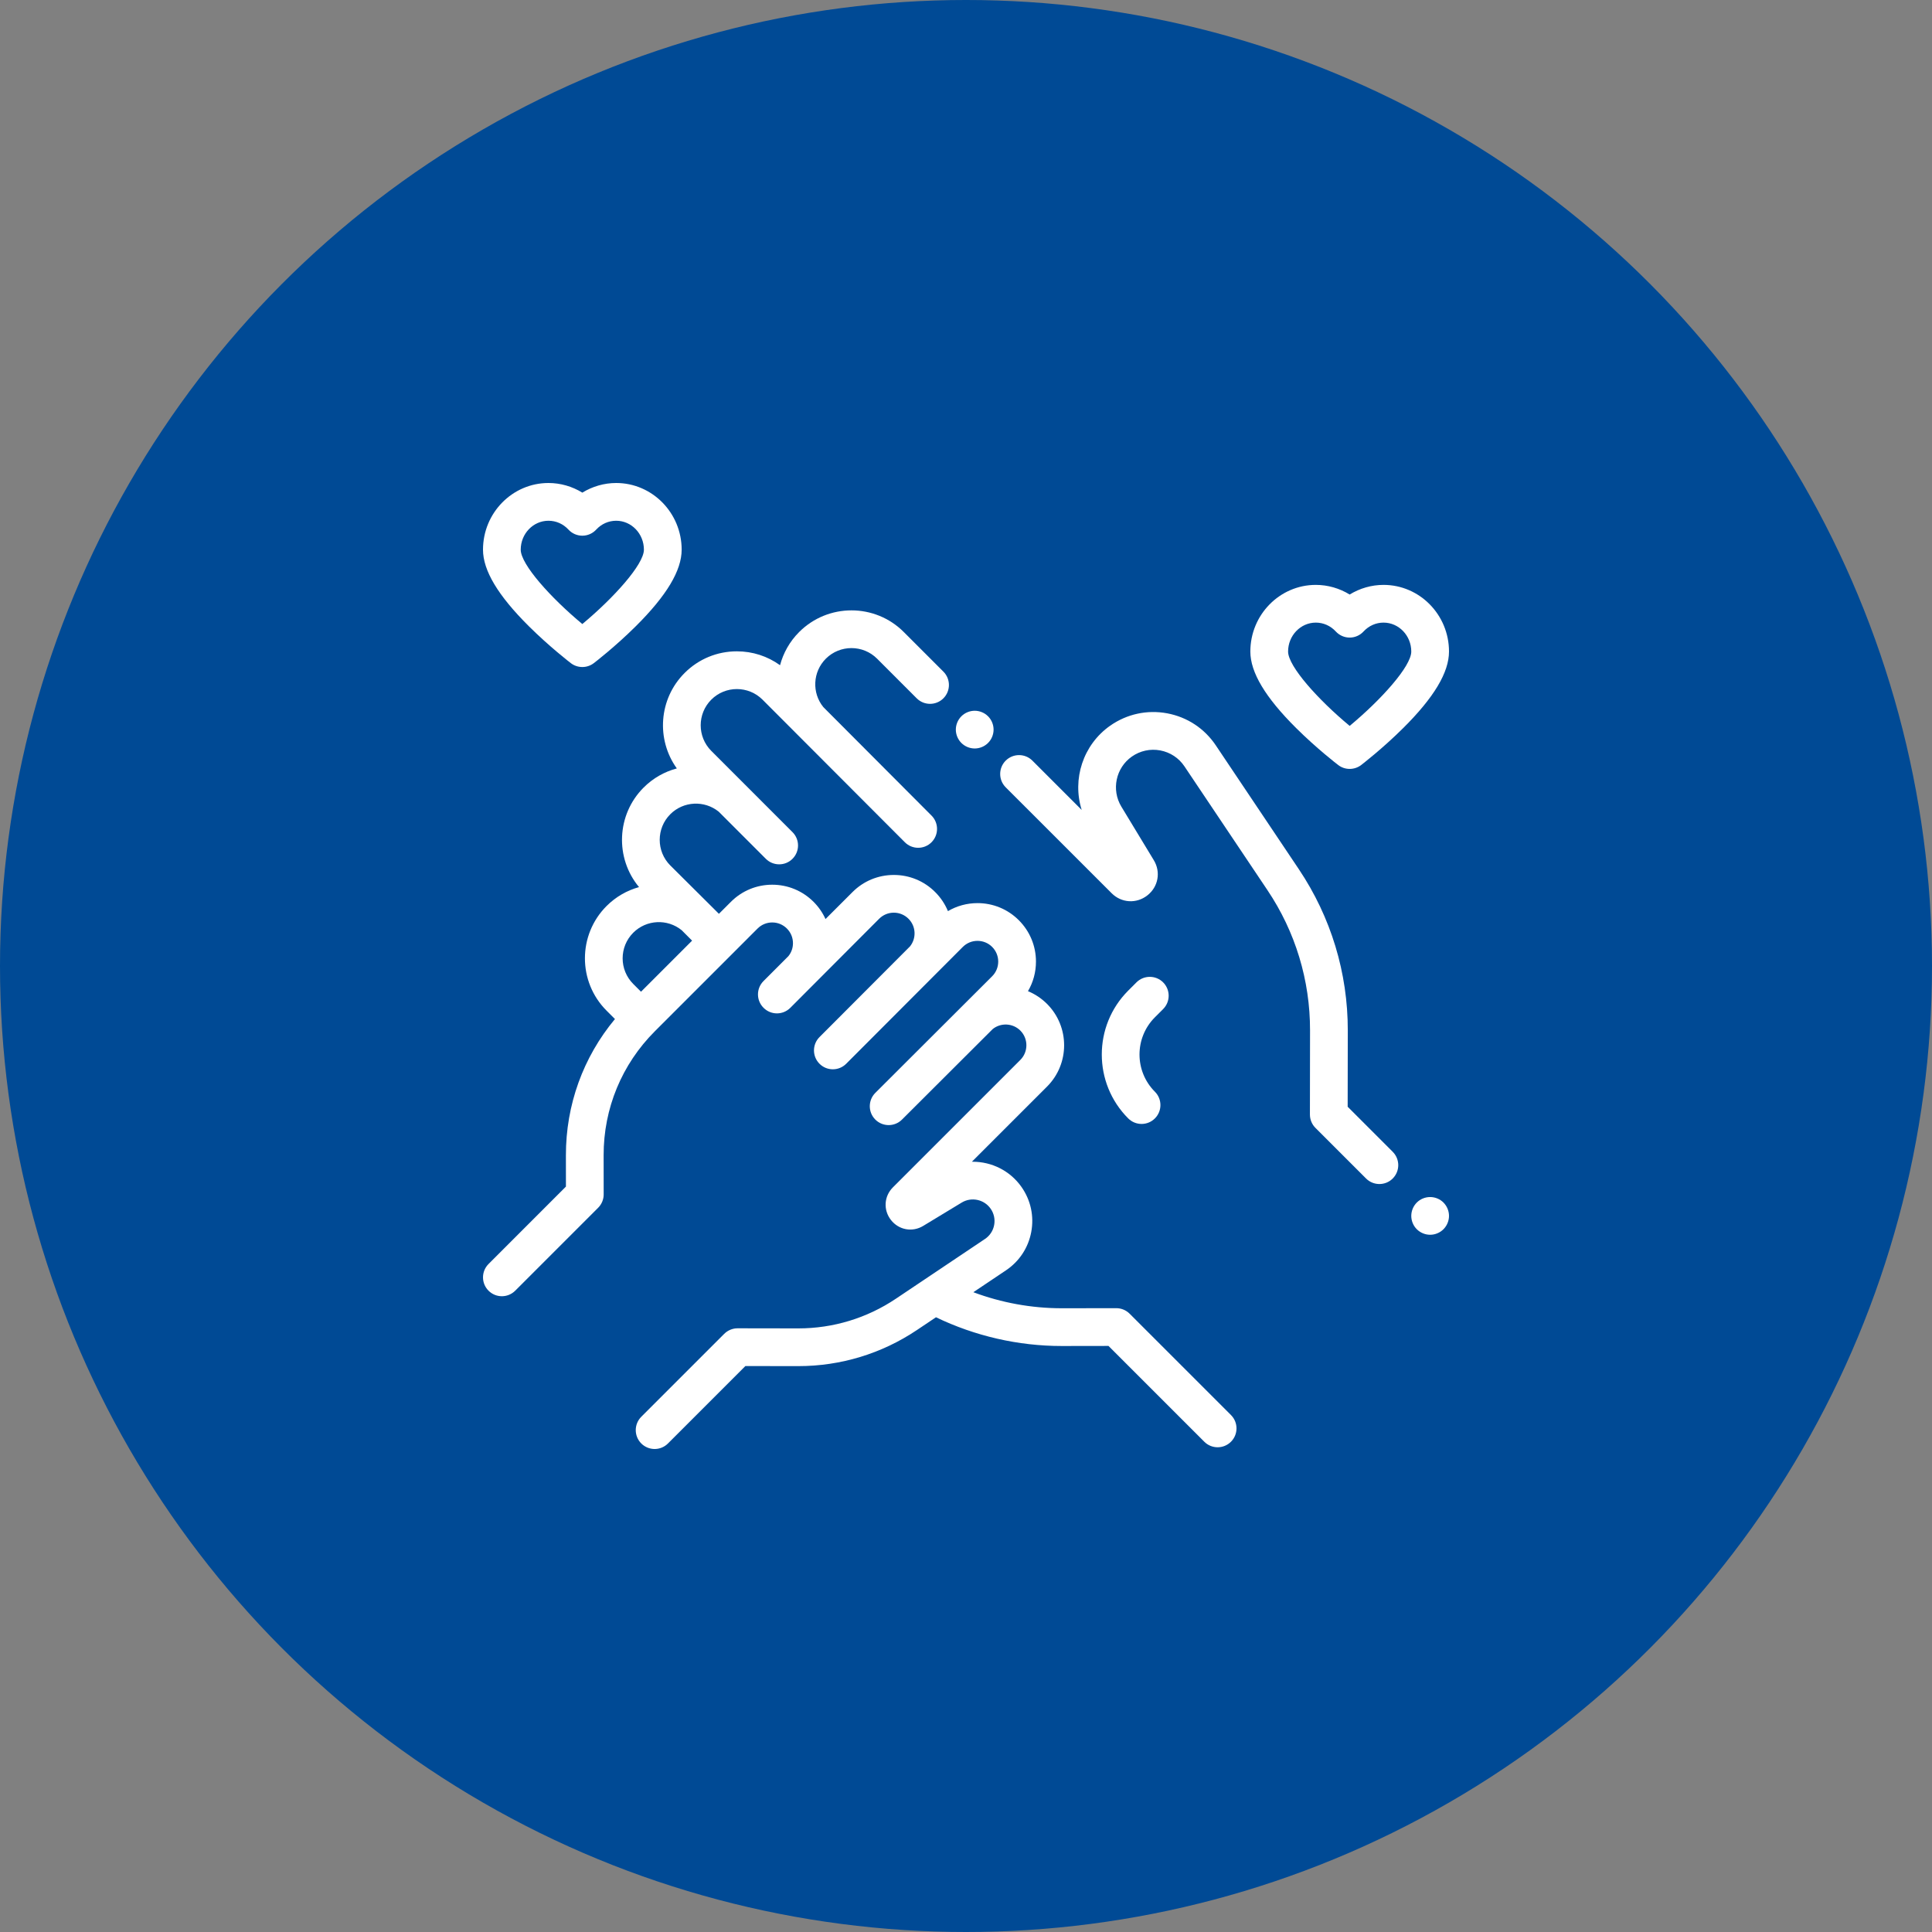 <?xml version="1.0" encoding="UTF-8"?>
<svg width="80px" height="80px" viewBox="0 0 80 80" version="1.1" xmlns="http://www.w3.org/2000/svg" xmlns:xlink="http://www.w3.org/1999/xlink">
    <rect x="0" y="0" width="80" height="80" fill="#808080" stroke="none"/>
    <!-- Generator: Sketch 63.1 (92452) - https://sketch.com -->
    <title>sensibilizacion</title>
    <desc>Created with Sketch.</desc>
    <g id="Banco_alimentos" stroke="none" stroke-width="1" fill="none" fill-rule="evenodd">
        <g transform="translate(-801, -3281)" id="sensibilizacion">
            <g transform="translate(801, 3281)">
                <circle id="Oval" fill="#004A95" cx="40" cy="40" r="40"></circle>
                <g id="ico-maternity" transform="translate(20, 20)" fill="#FFFFFF" fill-rule="nonzero">
                    <path d="M30.972,38.594 L26.776,34.398 C26.629,34.251 26.431,34.169 26.224,34.169 C26.223,34.169 26.223,34.169 26.223,34.169 L23.971,34.172 C23.966,34.172 23.961,34.172 23.957,34.172 C22.714,34.172 21.469,33.944 20.304,33.508 L21.655,32.602 C22.208,32.231 22.58,31.666 22.702,31.012 C22.824,30.358 22.681,29.697 22.299,29.151 C21.824,28.473 21.06,28.105 20.281,28.105 C20.268,28.105 20.256,28.105 20.243,28.105 L23.355,24.994 C24.299,24.05 24.299,22.514 23.355,21.569 C23.125,21.34 22.857,21.162 22.566,21.042 C22.782,20.675 22.897,20.255 22.897,19.817 C22.897,19.171 22.645,18.563 22.188,18.105 C21.731,17.648 21.123,17.396 20.476,17.396 C20.039,17.396 19.619,17.512 19.252,17.728 C19.131,17.436 18.954,17.169 18.724,16.939 C18.267,16.481 17.659,16.23 17.012,16.23 C16.365,16.23 15.757,16.481 15.3,16.939 L14.182,18.056 C14.064,17.794 13.898,17.553 13.689,17.344 C13.231,16.886 12.623,16.634 11.976,16.634 C11.33,16.634 10.721,16.886 10.264,17.344 L9.769,17.839 L7.756,15.837 C7.171,15.252 7.171,14.3 7.756,13.715 C8.303,13.168 9.173,13.133 9.762,13.611 L11.711,15.561 C11.864,15.714 12.064,15.79 12.264,15.79 C12.464,15.79 12.664,15.714 12.816,15.561 C13.121,15.256 13.121,14.762 12.816,14.457 L9.453,11.093 C8.868,10.508 8.868,9.556 9.453,8.971 C10.037,8.386 10.989,8.387 11.574,8.971 L17.468,14.876 C17.62,15.029 17.82,15.105 18.02,15.105 C18.22,15.105 18.42,15.029 18.572,14.876 C18.877,14.571 18.877,14.076 18.572,13.771 L14.093,9.28 C13.614,8.692 13.649,7.822 14.197,7.274 C14.782,6.69 15.733,6.69 16.318,7.274 L17.959,8.916 C18.264,9.221 18.759,9.221 19.064,8.916 C19.369,8.611 19.369,8.116 19.064,7.811 L17.423,6.17 C16.229,4.975 14.286,4.976 13.092,6.17 C12.697,6.564 12.434,7.041 12.3,7.545 C11.783,7.172 11.164,6.97 10.513,6.97 C9.695,6.97 8.926,7.288 8.348,7.867 C7.273,8.941 7.166,10.623 8.026,11.819 C7.522,11.953 7.045,12.216 6.651,12.611 C5.524,13.738 5.461,15.531 6.461,16.733 C5.968,16.869 5.503,17.13 5.116,17.517 C3.922,18.711 3.922,20.654 5.116,21.848 L5.464,22.196 C4.146,23.779 3.43,25.755 3.433,27.84 L3.434,29.134 L0.229,32.34 C-0.076,32.645 -0.076,33.14 0.229,33.445 C0.381,33.597 0.581,33.674 0.781,33.674 C0.981,33.674 1.181,33.597 1.334,33.445 L4.769,30.01 C4.915,29.863 4.998,29.664 4.997,29.456 L4.995,27.838 C4.992,25.896 5.747,24.071 7.12,22.698 L10.997,18.821 C10.997,18.821 10.997,18.82 10.997,18.82 L11.369,18.449 C11.531,18.286 11.747,18.197 11.976,18.197 C12.206,18.197 12.421,18.286 12.584,18.449 C12.746,18.611 12.835,18.826 12.835,19.056 C12.835,19.253 12.769,19.439 12.647,19.591 L11.615,20.624 C11.31,20.929 11.31,21.424 11.615,21.729 C11.615,21.729 11.616,21.73 11.617,21.731 C11.617,21.731 11.618,21.732 11.619,21.733 C11.771,21.885 11.971,21.962 12.171,21.962 C12.371,21.962 12.571,21.885 12.724,21.733 L16.404,18.044 C16.567,17.881 16.782,17.792 17.012,17.792 C17.241,17.792 17.457,17.882 17.619,18.044 C17.931,18.355 17.952,18.849 17.683,19.186 L13.934,22.943 C13.629,23.248 13.629,23.743 13.934,24.048 C14.087,24.201 14.286,24.277 14.486,24.277 C14.686,24.277 14.886,24.201 15.039,24.048 L19.868,19.21 C20.031,19.048 20.246,18.959 20.476,18.959 C20.705,18.959 20.921,19.048 21.083,19.21 C21.418,19.545 21.418,20.09 21.083,20.425 L16.245,25.254 C15.94,25.559 15.94,26.054 16.245,26.359 C16.55,26.664 17.045,26.664 17.35,26.359 L21.107,22.61 C21.444,22.341 21.938,22.363 22.25,22.674 C22.584,23.009 22.584,23.554 22.25,23.889 L16.975,29.164 C16.603,29.535 16.569,30.105 16.893,30.518 C17.218,30.932 17.779,31.034 18.228,30.762 L19.822,29.796 C20.224,29.552 20.749,29.663 21.019,30.048 C21.158,30.246 21.21,30.487 21.166,30.725 C21.121,30.964 20.986,31.169 20.784,31.304 L17.098,33.776 C15.898,34.581 14.501,35.006 13.057,35.006 C13.054,35.006 13.05,35.006 13.047,35.006 L10.543,35.002 C10.542,35.002 10.542,35.002 10.542,35.002 C10.334,35.002 10.136,35.085 9.989,35.231 L6.554,38.666 C6.249,38.971 6.249,39.466 6.554,39.771 C6.707,39.923 6.907,40 7.107,40 C7.307,40 7.507,39.923 7.659,39.771 L10.865,36.565 L13.044,36.568 C13.049,36.568 13.053,36.568 13.057,36.568 C14.812,36.568 16.51,36.052 17.968,35.074 L18.757,34.545 C20.37,35.323 22.165,35.735 23.956,35.735 C23.962,35.735 23.968,35.735 23.973,35.735 L25.9,35.732 L29.867,39.699 C30.02,39.852 30.219,39.928 30.419,39.928 C30.619,39.928 30.819,39.852 30.972,39.699 C31.277,39.394 31.277,38.899 30.972,38.594 Z M8.153,19.455 C8.153,19.455 8.153,19.455 8.153,19.455 L6.543,21.065 L6.221,20.743 C5.636,20.158 5.636,19.207 6.221,18.622 C6.769,18.074 7.638,18.039 8.227,18.518 L8.658,18.95 L8.153,19.455 Z" id="Shape"></path>
                    <path d="M39.771,29.795 C39.626,29.649 39.424,29.567 39.219,29.567 C39.013,29.567 38.812,29.649 38.666,29.795 C38.521,29.941 38.438,30.142 38.438,30.348 C38.438,30.553 38.521,30.755 38.666,30.9 C38.812,31.045 39.013,31.129 39.219,31.129 C39.424,31.129 39.626,31.045 39.771,30.9 C39.916,30.754 40,30.553 40,30.348 C40,30.141 39.916,29.941 39.771,29.795 Z" id="Path"></path>
                    <path d="M37.67,27.694 L35.804,25.828 L35.809,22.67 C35.812,20.283 35.111,17.974 33.782,15.992 L30.344,10.864 C29.874,10.163 29.159,9.692 28.33,9.537 C27.501,9.383 26.664,9.564 25.973,10.047 C24.841,10.84 24.391,12.27 24.791,13.538 L22.749,11.496 C22.444,11.191 21.95,11.191 21.644,11.496 C21.339,11.801 21.339,12.296 21.644,12.601 L26.031,16.987 C26.436,17.393 27.059,17.43 27.51,17.076 C27.962,16.722 28.074,16.108 27.776,15.618 L26.433,13.401 C26.011,12.705 26.202,11.794 26.869,11.327 C27.213,11.087 27.63,10.996 28.043,11.073 C28.456,11.151 28.812,11.385 29.046,11.734 L32.484,16.862 C33.64,18.585 34.249,20.593 34.246,22.667 L34.241,26.15 C34.241,26.358 34.323,26.557 34.47,26.704 L36.565,28.799 C36.718,28.952 36.918,29.028 37.118,29.028 C37.318,29.028 37.518,28.952 37.67,28.799 C37.975,28.494 37.975,28 37.67,27.694 Z" id="Path"></path>
                    <path d="M20.913,9.66 C20.768,9.514 20.566,9.431 20.361,9.431 C20.155,9.431 19.954,9.514 19.808,9.66 C19.663,9.805 19.579,10.006 19.579,10.212 C19.579,10.418 19.663,10.619 19.808,10.764 C19.954,10.91 20.155,10.993 20.361,10.993 C20.566,10.993 20.767,10.91 20.913,10.764 C21.059,10.619 21.142,10.417 21.142,10.212 C21.142,10.006 21.059,9.805 20.913,9.66 Z" id="Path"></path>
                    <path d="M28.163,21.783 C28.468,21.478 28.468,20.983 28.163,20.678 C27.858,20.373 27.363,20.373 27.058,20.678 L26.717,21.019 C25.258,22.478 25.258,24.852 26.717,26.311 C26.87,26.463 27.07,26.54 27.27,26.54 C27.47,26.54 27.67,26.463 27.822,26.311 C28.127,26.006 28.127,25.511 27.822,25.206 C26.972,24.356 26.972,22.974 27.822,22.124 L28.163,21.783 Z" id="Path"></path>
                    <path d="M37.289,4.219 C36.792,4.219 36.307,4.36 35.887,4.618 C35.467,4.36 34.982,4.219 34.485,4.219 C32.99,4.219 31.774,5.457 31.774,6.979 C31.774,7.842 32.394,8.878 33.67,10.147 C34.529,11.001 35.377,11.651 35.413,11.679 C35.553,11.786 35.72,11.839 35.887,11.839 C36.054,11.839 36.222,11.786 36.362,11.679 C36.397,11.651 37.245,11.001 38.104,10.147 C39.38,8.878 40,7.842 40,6.979 C40,5.457 38.784,4.219 37.289,4.219 Z M35.887,10.058 C34.581,8.974 33.337,7.59 33.337,6.979 C33.337,6.319 33.852,5.781 34.485,5.781 C34.8,5.781 35.094,5.912 35.313,6.149 C35.461,6.309 35.669,6.401 35.887,6.401 C36.105,6.401 36.313,6.309 36.461,6.149 C36.68,5.912 36.974,5.781 37.289,5.781 C37.922,5.781 38.438,6.319 38.438,6.979 C38.438,7.589 37.193,8.973 35.887,10.058 Z" id="Shape"></path>
                    <path d="M5.515,0 C5.018,0 4.533,0.141 4.113,0.399 C3.693,0.141 3.208,0 2.711,0 C1.216,0 0,1.239 0,2.761 C0,3.623 0.62,4.659 1.896,5.928 C2.755,6.782 3.603,7.433 3.638,7.46 C3.778,7.567 3.946,7.62 4.113,7.62 C4.28,7.62 4.447,7.567 4.587,7.46 C4.623,7.433 5.471,6.782 6.33,5.928 C7.606,4.659 8.226,3.623 8.226,2.761 C8.226,1.239 7.01,0 5.515,0 Z M4.113,5.84 C2.807,4.755 1.562,3.372 1.562,2.761 C1.562,2.1 2.078,1.563 2.711,1.563 C3.026,1.563 3.32,1.693 3.539,1.93 C3.687,2.091 3.895,2.182 4.113,2.182 C4.331,2.182 4.539,2.091 4.687,1.93 C4.906,1.693 5.2,1.563 5.515,1.563 C6.148,1.563 6.663,2.1 6.663,2.761 C6.663,3.37 5.418,4.754 4.113,5.84 Z" id="Shape"></path>
                </g>
            </g>
        </g>
    </g>
</svg>